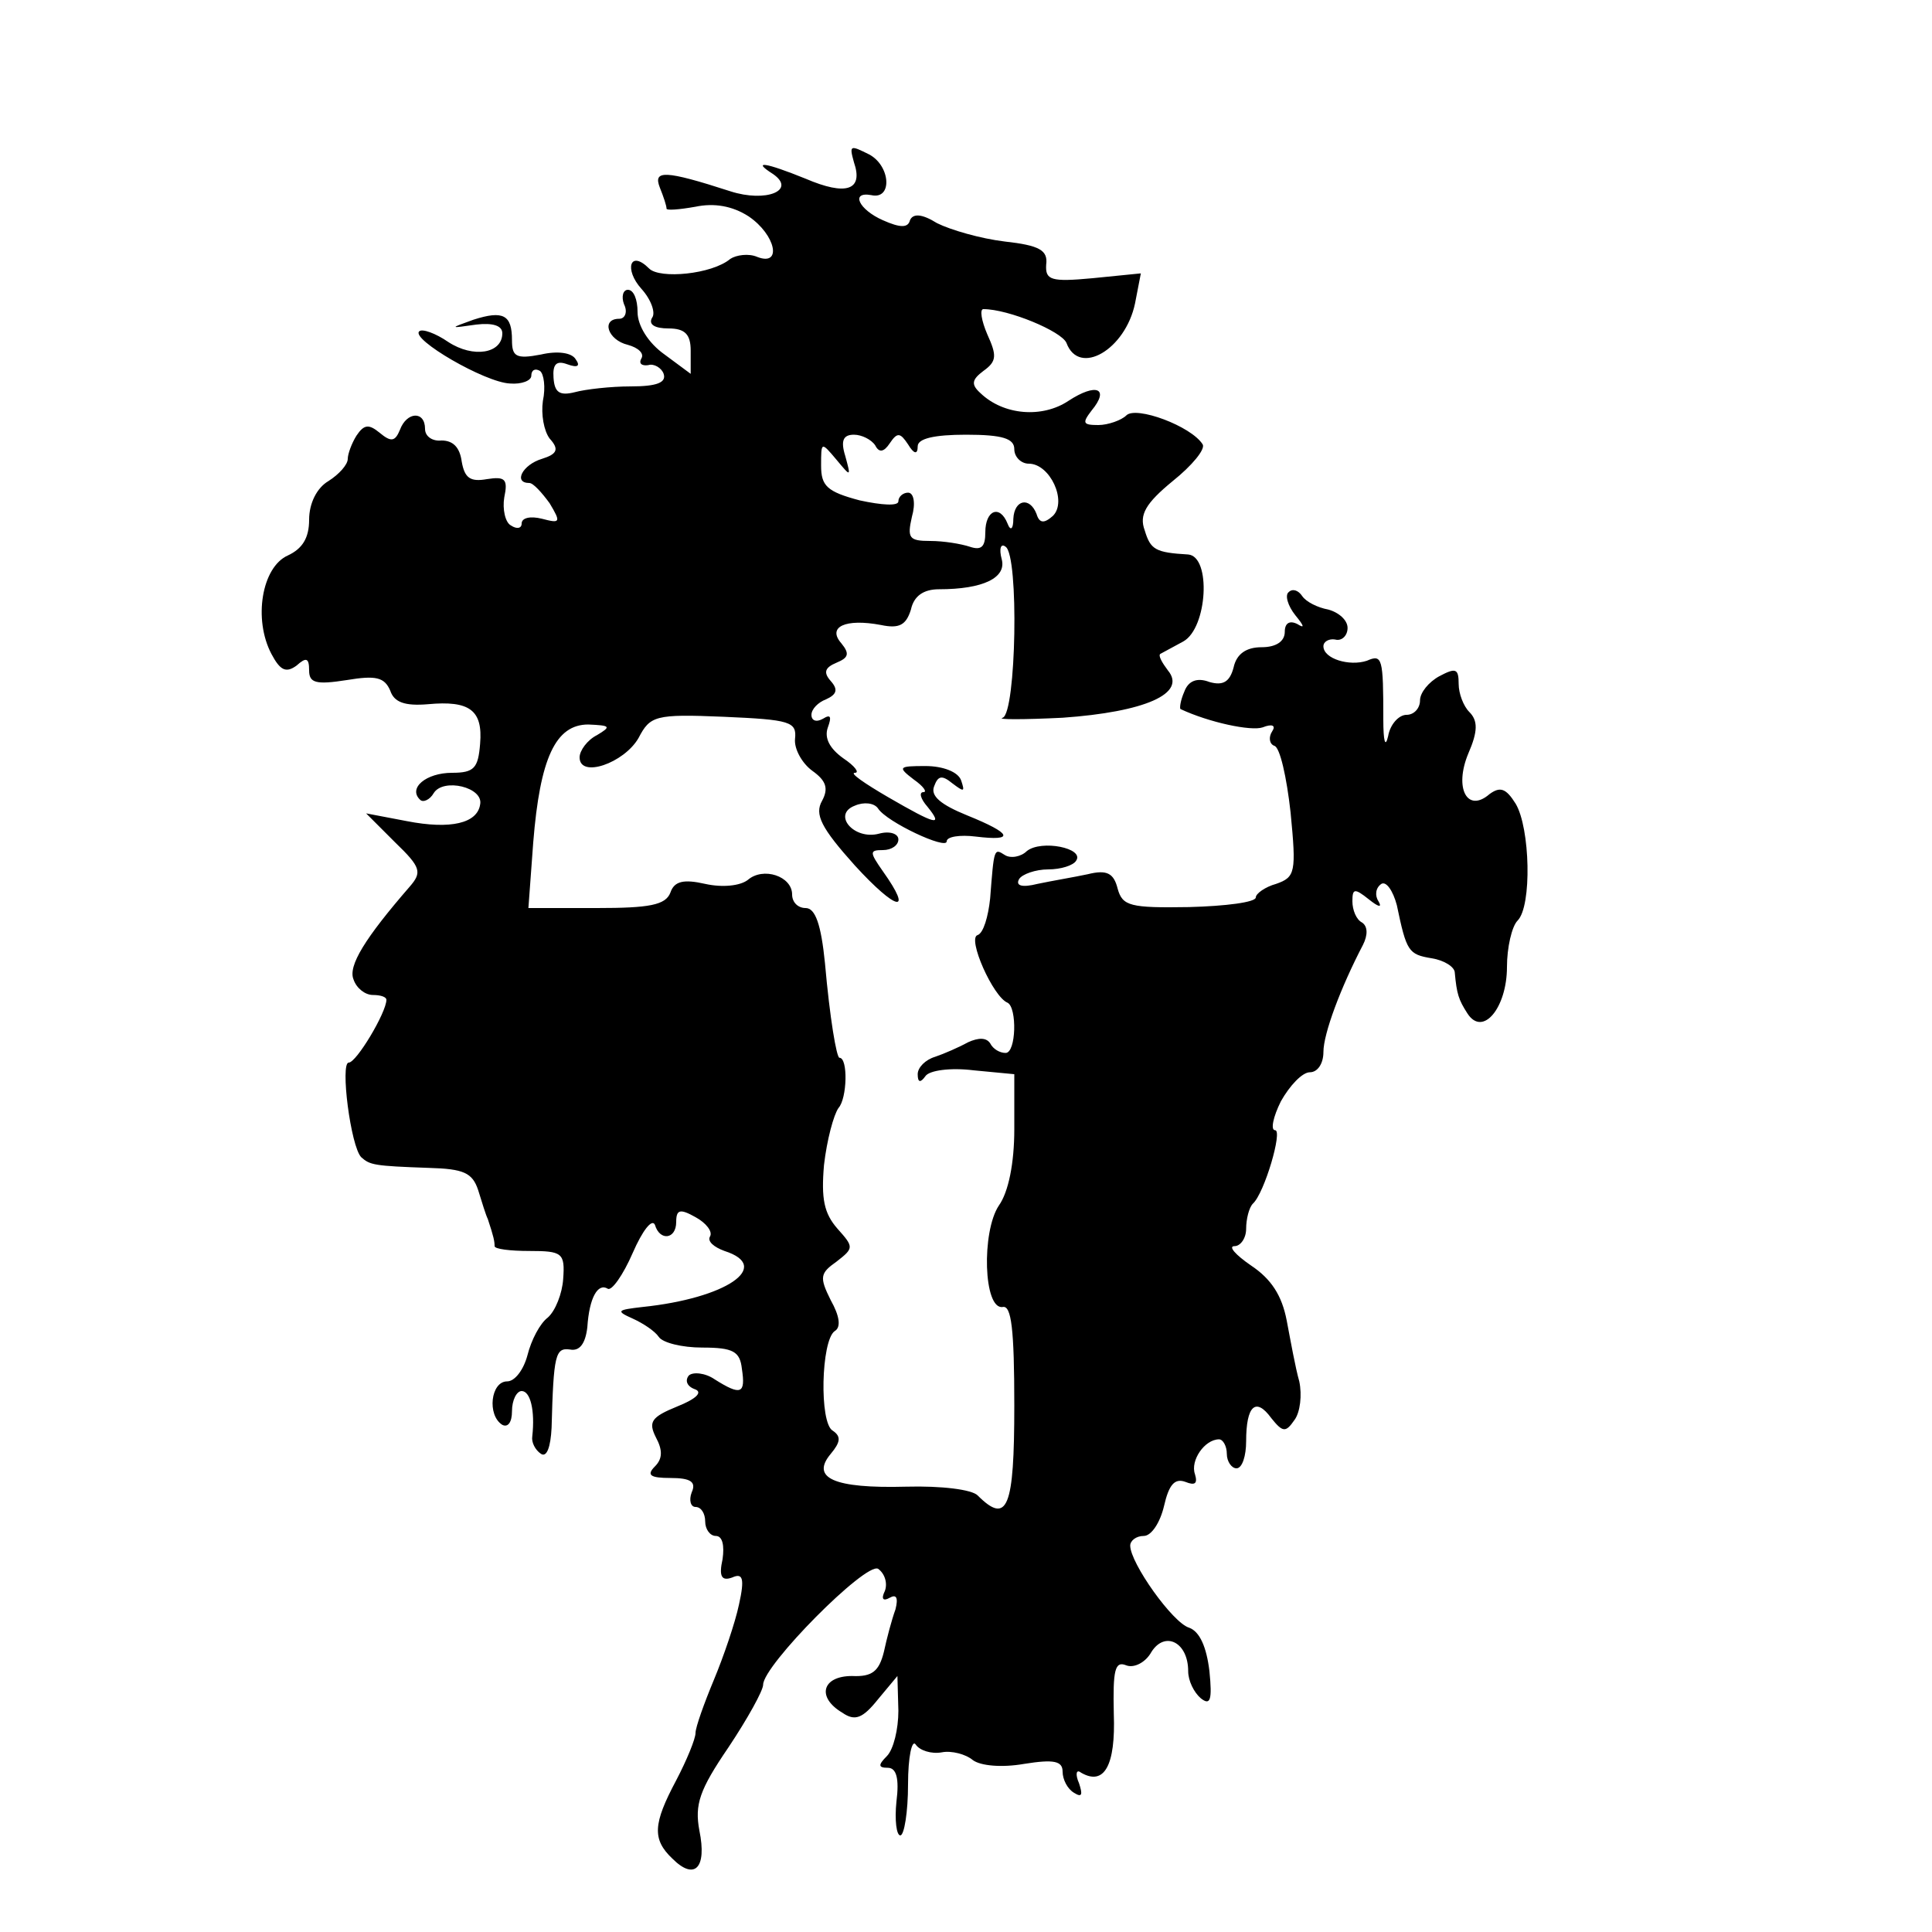 <?xml version="1.0" standalone="no"?>
<!DOCTYPE svg PUBLIC "-//W3C//DTD SVG 20010904//EN"
 "http://www.w3.org/TR/2001/REC-SVG-20010904/DTD/svg10.dtd">
<svg version="1.0" xmlns="http://www.w3.org/2000/svg"
 width="200pt" height="200pt" viewBox="0 0 200 200"
 preserveAspectRatio="xMidYMid meet">
<g transform="translate(0,200) scale(0.1,-0.1)"
fill="#000000" stroke="none">
<path d="M884 1832 c10 -29 -8 -35 -50 -17 -42 17 -56 19 -34 5 25 -17 -7 -30
-44 -18 -68 22 -80 22 -73 4 4 -10 7 -19 7 -22 0 -2 13 -1 30 2 19 4 38 1 55
-10 28 -19 35 -52 9 -42 -9 4 -22 2 -28 -2 -19 -16 -73 -21 -84 -10 -20 20
-26 -1 -8 -21 10 -11 15 -25 11 -30 -4 -7 3 -11 17 -11 17 0 23 -6 23 -23 l0
-24 -27 20 c-17 12 -28 30 -28 44 0 13 -4 23 -10 23 -5 0 -7 -7 -4 -15 4 -8 1
-15 -5 -15 -19 0 -12 -22 9 -27 11 -3 17 -9 14 -14 -3 -5 0 -8 7 -7 6 2 14 -3
16 -9 3 -9 -7 -13 -34 -13 -21 0 -47 -3 -58 -6 -16 -4 -21 0 -22 15 -1 14 3
18 14 14 11 -4 14 -2 9 5 -4 7 -19 9 -36 5 -26 -5 -30 -2 -30 15 0 26 -9 31
-40 21 -25 -9 -25 -9 3 -5 17 2 27 -1 27 -9 0 -21 -30 -26 -56 -9 -13 9 -27
14 -30 11 -9 -8 68 -53 94 -54 12 -1 22 3 22 8 0 6 4 8 9 5 4 -3 6 -17 3 -31
-2 -14 1 -31 7 -39 10 -11 8 -16 -8 -21 -20 -6 -30 -25 -13 -25 4 0 13 -10 21
-21 12 -20 11 -21 -8 -16 -12 3 -21 1 -21 -5 0 -5 -5 -6 -11 -2 -6 3 -9 17 -7
29 4 19 1 22 -18 19 -17 -3 -23 1 -26 18 -2 15 -9 22 -21 22 -9 -1 -17 4 -17
12 0 19 -19 18 -26 -1 -5 -12 -9 -13 -21 -3 -11 9 -16 9 -24 -3 -5 -8 -9 -19
-9 -24 0 -6 -9 -16 -20 -23 -12 -7 -20 -23 -20 -40 0 -19 -7 -30 -22 -37 -27
-12 -36 -66 -17 -102 9 -17 15 -20 26 -12 10 9 13 8 13 -5 0 -13 7 -15 39 -10
30 5 39 3 45 -11 4 -12 15 -16 39 -14 43 4 57 -6 54 -41 -2 -25 -6 -30 -29
-30 -27 0 -46 -16 -33 -28 3 -3 10 0 14 7 10 16 52 6 48 -12 -3 -19 -30 -26
-76 -17 l-42 8 30 -30 c27 -26 28 -31 15 -46 -46 -53 -64 -82 -58 -96 3 -9 12
-16 20 -16 8 0 14 -2 14 -5 0 -13 -31 -65 -39 -65 -9 0 2 -87 13 -98 9 -8 13
-9 70 -11 36 -1 45 -5 51 -23 4 -13 8 -26 10 -30 6 -18 7 -23 7 -28 0 -3 16
-5 36 -5 34 0 37 -2 35 -29 -1 -15 -8 -33 -16 -40 -8 -6 -17 -23 -21 -39 -4
-15 -13 -27 -21 -27 -17 0 -21 -35 -5 -45 6 -3 10 3 10 14 0 12 5 21 10 21 9
0 14 -20 11 -47 -1 -6 3 -14 9 -18 6 -4 10 7 11 27 2 76 4 83 19 81 10 -2 16
6 18 23 2 31 11 46 21 40 4 -3 16 14 26 37 10 23 20 36 23 29 5 -17 22 -15 22
3 0 13 4 14 20 5 11 -6 18 -15 15 -20 -3 -5 4 -11 15 -15 50 -16 2 -49 -85
-58 -26 -3 -28 -4 -10 -12 11 -5 23 -13 27 -19 4 -6 24 -11 45 -11 32 0 39 -4
41 -22 4 -26 -1 -28 -28 -11 -10 7 -23 8 -27 4 -4 -5 -2 -11 6 -14 9 -3 2 -10
-18 -18 -27 -11 -30 -16 -22 -32 7 -13 7 -22 -1 -30 -9 -9 -5 -12 16 -12 21 0
27 -4 22 -15 -3 -8 -1 -15 4 -15 6 0 10 -7 10 -15 0 -8 5 -15 11 -15 7 0 9
-10 7 -24 -4 -18 -1 -23 10 -19 11 5 13 -1 7 -28 -4 -19 -16 -54 -26 -78 -10
-24 -19 -49 -19 -55 0 -6 -9 -28 -20 -49 -24 -45 -25 -61 -4 -81 23 -23 36
-10 28 29 -5 27 0 42 30 86 20 30 36 59 36 65 0 20 106 127 119 120 7 -5 10
-15 7 -23 -4 -8 -2 -11 5 -7 7 4 9 0 6 -12 -4 -11 -9 -30 -12 -44 -5 -20 -12
-26 -33 -25 -31 0 -37 -22 -10 -38 13 -9 21 -6 37 14 l20 24 1 -36 c0 -19 -5
-40 -12 -47 -9 -9 -9 -12 1 -12 9 0 12 -11 9 -35 -2 -19 0 -35 4 -35 4 0 8 24
8 53 0 28 4 47 8 41 4 -6 16 -10 27 -8 10 2 25 -2 32 -8 8 -6 30 -8 53 -4 31
5 40 3 40 -8 0 -8 5 -18 12 -22 8 -5 9 -2 5 10 -4 9 -3 15 2 11 24 -14 36 7
34 61 -1 45 1 55 13 50 8 -3 20 3 26 14 14 22 38 10 38 -20 0 -10 6 -22 13
-28 10 -8 12 -2 9 28 -3 25 -10 41 -21 45 -17 5 -61 67 -61 85 0 5 6 10 14 10
8 0 17 14 21 31 5 22 11 29 22 25 10 -4 13 -2 10 8 -5 14 10 36 25 36 4 0 8
-7 8 -15 0 -8 5 -15 10 -15 6 0 10 13 10 28 0 37 10 46 26 24 12 -15 15 -15
24 -2 6 8 8 26 5 40 -4 14 -9 42 -13 63 -5 26 -16 43 -37 57 -16 11 -24 20
-17 20 6 0 12 8 12 18 0 10 3 22 7 26 12 11 31 76 23 76 -5 0 -2 14 6 30 9 16
22 30 30 30 8 0 14 9 14 21 0 19 18 67 41 111 5 10 5 19 -1 23 -6 3 -10 13
-10 22 0 13 2 14 17 2 10 -8 14 -9 10 -2 -4 6 -3 14 3 18 5 3 12 -7 16 -22 10
-48 12 -51 36 -55 13 -2 24 -9 24 -15 2 -22 4 -28 13 -42 16 -25 41 6 41 48 0
20 5 42 11 48 15 15 13 96 -2 121 -10 16 -16 18 -27 10 -23 -20 -37 6 -22 42
10 23 10 34 1 43 -6 6 -11 19 -11 29 0 16 -3 17 -20 8 -11 -6 -20 -17 -20 -25
0 -8 -6 -15 -14 -15 -8 0 -17 -10 -19 -22 -3 -13 -5 -5 -5 17 0 64 -1 68 -17
61 -18 -6 -45 2 -45 15 0 5 6 8 12 7 7 -2 13 4 13 12 0 8 -9 16 -20 19 -11 2
-23 8 -27 14 -4 6 -10 8 -14 4 -4 -3 -1 -14 7 -24 9 -11 10 -14 2 -9 -8 4 -13
1 -13 -8 0 -10 -9 -16 -24 -16 -16 0 -26 -7 -29 -21 -4 -15 -11 -19 -25 -15
-13 5 -22 1 -26 -10 -4 -9 -5 -17 -4 -18 30 -14 73 -23 85 -19 10 4 14 2 10
-4 -4 -6 -3 -13 2 -15 6 -1 13 -33 17 -69 6 -62 5 -67 -15 -74 -11 -3 -21 -10
-21 -14 0 -5 -31 -9 -69 -10 -61 -1 -69 1 -74 19 -4 16 -11 20 -31 15 -14 -3
-38 -7 -52 -10 -16 -4 -23 -2 -19 5 3 5 17 10 30 10 13 0 26 4 29 9 9 13 -36
22 -51 10 -6 -6 -17 -8 -23 -4 -11 7 -11 7 -15 -45 -2 -19 -7 -36 -13 -38 -11
-3 16 -64 31 -70 10 -5 9 -52 -2 -52 -6 0 -13 4 -16 10 -4 6 -12 6 -23 1 -9
-5 -25 -12 -34 -15 -10 -3 -18 -11 -18 -18 0 -9 3 -9 8 -2 4 6 26 9 50 6 l42
-4 0 -57 c0 -35 -6 -65 -16 -79 -18 -27 -16 -108 4 -105 9 2 12 -23 12 -102 0
-106 -7 -124 -38 -93 -6 6 -37 10 -74 9 -75 -2 -99 9 -78 34 10 12 11 18 2 24
-14 8 -12 93 2 103 7 4 5 16 -4 32 -12 24 -11 28 6 40 18 14 18 15 1 34 -14
16 -17 31 -14 66 3 26 10 52 15 59 9 10 10 52 1 52 -3 0 -10 41 -15 98 -4 40
-10 57 -20 57 -8 0 -14 6 -14 14 0 19 -30 29 -46 15 -8 -6 -26 -8 -44 -4 -22
5 -32 3 -36 -9 -5 -13 -22 -16 -76 -16 l-71 0 5 68 c7 87 23 122 57 122 23 -1
24 -2 9 -11 -10 -5 -18 -16 -18 -23 0 -22 46 -6 61 20 12 23 17 25 88 22 69
-3 76 -5 74 -23 -1 -10 7 -25 18 -33 14 -10 17 -18 10 -31 -8 -14 -1 -28 34
-67 43 -47 61 -51 29 -6 -14 20 -14 22 0 22 9 0 16 5 16 11 0 6 -9 9 -20 6
-26 -7 -49 20 -25 29 9 4 20 3 24 -3 9 -14 71 -43 71 -34 0 5 14 7 30 5 41 -5
38 3 -9 22 -27 11 -38 20 -34 30 4 11 8 12 19 3 12 -9 13 -9 9 3 -3 9 -19 15
-37 15 -28 0 -29 -1 -12 -14 10 -7 14 -13 10 -13 -5 0 -3 -7 4 -15 17 -21 9
-19 -41 10 -24 14 -40 25 -34 25 5 0 0 7 -12 15 -14 10 -20 21 -16 32 4 11 3
14 -5 9 -7 -4 -12 -2 -12 4 0 6 7 13 15 16 11 5 13 10 5 19 -8 9 -6 14 6 19
12 5 14 9 5 20 -15 17 4 26 41 19 19 -4 26 0 31 16 3 14 13 21 29 21 46 0 70
12 65 31 -3 11 -1 17 4 13 14 -9 11 -172 -3 -177 -7 -2 21 -2 62 0 85 6 129
25 109 49 -6 8 -10 15 -8 17 2 1 13 7 24 13 25 14 29 88 5 90 -34 2 -39 5 -45
25 -6 16 1 28 29 51 20 16 34 33 31 38 -12 19 -69 40 -79 30 -5 -5 -19 -10
-29 -10 -16 0 -17 2 -7 15 19 23 5 29 -24 10 -27 -18 -67 -15 -91 8 -10 9 -9
14 3 23 14 10 14 16 4 38 -6 14 -8 26 -4 26 26 0 81 -23 86 -35 13 -35 61 -7
71 41 l6 31 -50 -5 c-43 -4 -49 -2 -48 14 2 15 -7 20 -43 24 -25 3 -56 12 -70
19 -16 10 -25 10 -28 3 -2 -8 -10 -8 -28 0 -25 11 -34 30 -12 26 22 -5 20 30
-2 42 -20 10 -21 10 -16 -8z m22 -293 c4 -8 9 -7 15 2 8 12 11 11 19 -1 6 -10
10 -11 10 -2 0 8 17 12 50 12 38 0 50 -4 50 -15 0 -8 7 -15 15 -15 22 0 40
-39 25 -54 -9 -8 -14 -8 -17 2 -7 18 -23 15 -24 -5 0 -11 -3 -13 -6 -5 -8 20
-23 14 -23 -9 0 -15 -4 -19 -16 -15 -9 3 -27 6 -41 6 -22 0 -24 3 -19 25 4 14
2 25 -4 25 -5 0 -10 -4 -10 -9 0 -5 -17 -4 -40 1 -34 9 -40 15 -40 36 0 25 0
25 16 6 15 -18 15 -18 9 4 -5 16 -2 22 9 22 8 0 18 -5 22 -11z"/>
</g>
</svg>
